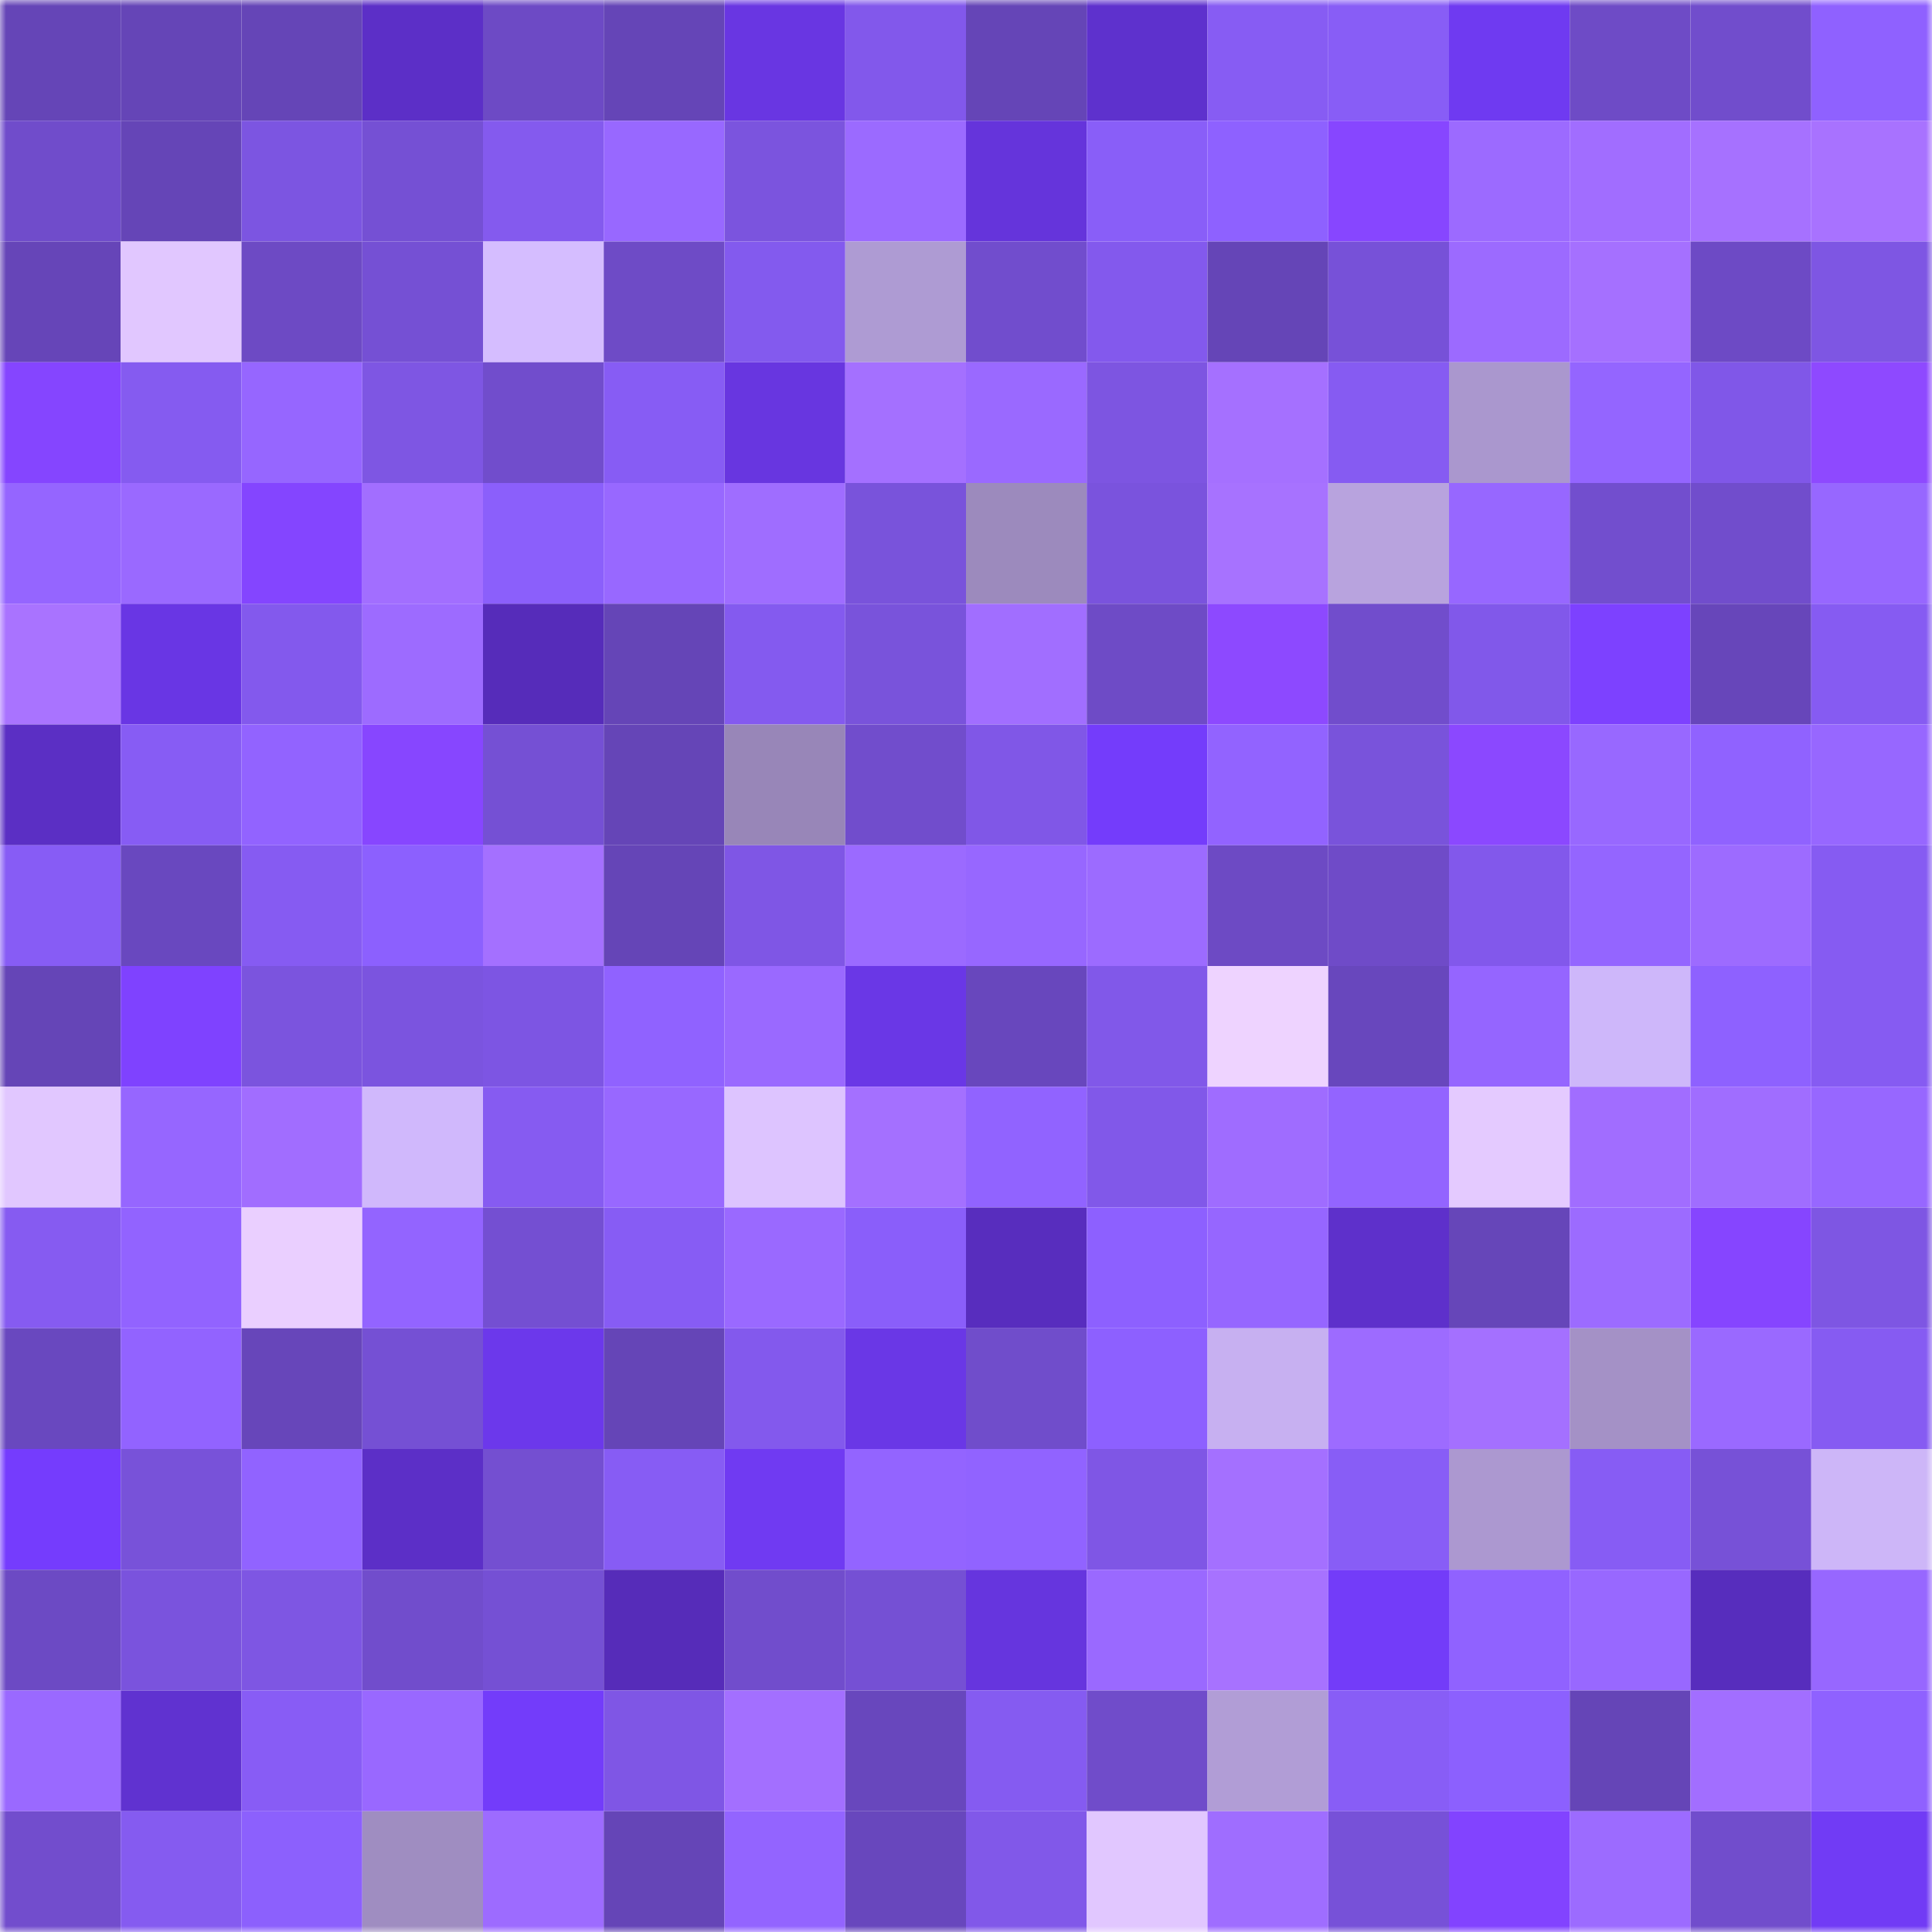 <svg viewBox="0 0 160 160" fill="none" role="img" xmlns="http://www.w3.org/2000/svg" width="240" height="240" name="linea%2Cgbkm.linea.eth"><mask id="1823755302" mask-type="alpha" maskUnits="userSpaceOnUse" x="0" y="0" width="160" height="160"><rect width="160" height="160" fill="#FFFFFF"></rect></mask><g mask="url(#1823755302)"><rect x="0" y="0" width="10" height="10" fill="#6545b7"></rect><rect x="10" y="0" width="10" height="10" fill="#6545b7"></rect><rect x="20" y="0" width="10" height="10" fill="#6545b7"></rect><rect x="30" y="0" width="10" height="10" fill="#5c2fc7"></rect><rect x="40" y="0" width="10" height="10" fill="#6d4ac5"></rect><rect x="50" y="0" width="10" height="10" fill="#6545b7"></rect><rect x="60" y="0" width="10" height="10" fill="#6936e2"></rect><rect x="70" y="0" width="10" height="10" fill="#8258eb"></rect><rect x="80" y="0" width="10" height="10" fill="#6545b7"></rect><rect x="90" y="0" width="10" height="10" fill="#5e31cd"></rect><rect x="100" y="0" width="10" height="10" fill="#875cf3"></rect><rect x="110" y="0" width="10" height="10" fill="#885df6"></rect><rect x="120" y="0" width="10" height="10" fill="#6f3af1"></rect><rect x="130" y="0" width="10" height="10" fill="#6e4bc6"></rect><rect x="140" y="0" width="10" height="10" fill="#714dcc"></rect><rect x="150" y="0" width="10" height="10" fill="#8f61ff"></rect><rect x="0" y="10" width="10" height="10" fill="#704ccb"></rect><rect x="10" y="10" width="10" height="10" fill="#6545b7"></rect><rect x="20" y="10" width="10" height="10" fill="#7c55e1"></rect><rect x="30" y="10" width="10" height="10" fill="#7550d4"></rect><rect x="40" y="10" width="10" height="10" fill="#845aee"></rect><rect x="50" y="10" width="10" height="10" fill="#9868ff"></rect><rect x="60" y="10" width="10" height="10" fill="#7b54de"></rect><rect x="70" y="10" width="10" height="10" fill="#9b6aff"></rect><rect x="80" y="10" width="10" height="10" fill="#6534db"></rect><rect x="90" y="10" width="10" height="10" fill="#895ef8"></rect><rect x="100" y="10" width="10" height="10" fill="#8e61ff"></rect><rect x="110" y="10" width="10" height="10" fill="#8746ff"></rect><rect x="120" y="10" width="10" height="10" fill="#9c6aff"></rect><rect x="130" y="10" width="10" height="10" fill="#a16dff"></rect><rect x="140" y="10" width="10" height="10" fill="#a671ff"></rect><rect x="150" y="10" width="10" height="10" fill="#a872ff"></rect><rect x="0" y="20" width="10" height="10" fill="#6645b8"></rect><rect x="10" y="20" width="10" height="10" fill="#e1c7ff"></rect><rect x="20" y="20" width="10" height="10" fill="#6d4ac4"></rect><rect x="30" y="20" width="10" height="10" fill="#7550d4"></rect><rect x="40" y="20" width="10" height="10" fill="#d5bdff"></rect><rect x="50" y="20" width="10" height="10" fill="#6e4bc6"></rect><rect x="60" y="20" width="10" height="10" fill="#835aee"></rect><rect x="70" y="20" width="10" height="10" fill="#ae9bd3"></rect><rect x="80" y="20" width="10" height="10" fill="#714dcd"></rect><rect x="90" y="20" width="10" height="10" fill="#8359ed"></rect><rect x="100" y="20" width="10" height="10" fill="#6545b7"></rect><rect x="110" y="20" width="10" height="10" fill="#7751d8"></rect><rect x="120" y="20" width="10" height="10" fill="#9c6aff"></rect><rect x="130" y="20" width="10" height="10" fill="#a570ff"></rect><rect x="140" y="20" width="10" height="10" fill="#6d4ac5"></rect><rect x="150" y="20" width="10" height="10" fill="#7e56e3"></rect><rect x="0" y="30" width="10" height="10" fill="#8545ff"></rect><rect x="10" y="30" width="10" height="10" fill="#855bf0"></rect><rect x="20" y="30" width="10" height="10" fill="#9666ff"></rect><rect x="30" y="30" width="10" height="10" fill="#7e56e3"></rect><rect x="40" y="30" width="10" height="10" fill="#714dcc"></rect><rect x="50" y="30" width="10" height="10" fill="#875cf4"></rect><rect x="60" y="30" width="10" height="10" fill="#6836e0"></rect><rect x="70" y="30" width="10" height="10" fill="#a470ff"></rect><rect x="80" y="30" width="10" height="10" fill="#9a69ff"></rect><rect x="90" y="30" width="10" height="10" fill="#7d55e1"></rect><rect x="100" y="30" width="10" height="10" fill="#a570ff"></rect><rect x="110" y="30" width="10" height="10" fill="#865bf2"></rect><rect x="120" y="30" width="10" height="10" fill="#aa97ce"></rect><rect x="130" y="30" width="10" height="10" fill="#9465ff"></rect><rect x="140" y="30" width="10" height="10" fill="#8057e8"></rect><rect x="150" y="30" width="10" height="10" fill="#8e49ff"></rect><rect x="0" y="40" width="10" height="10" fill="#9565ff"></rect><rect x="10" y="40" width="10" height="10" fill="#9a69ff"></rect><rect x="20" y="40" width="10" height="10" fill="#8445ff"></rect><rect x="30" y="40" width="10" height="10" fill="#a26eff"></rect><rect x="40" y="40" width="10" height="10" fill="#8b5ffb"></rect><rect x="50" y="40" width="10" height="10" fill="#9868ff"></rect><rect x="60" y="40" width="10" height="10" fill="#9f6dff"></rect><rect x="70" y="40" width="10" height="10" fill="#7953db"></rect><rect x="80" y="40" width="10" height="10" fill="#9c8abd"></rect><rect x="90" y="40" width="10" height="10" fill="#7a53dd"></rect><rect x="100" y="40" width="10" height="10" fill="#a772ff"></rect><rect x="110" y="40" width="10" height="10" fill="#b8a3de"></rect><rect x="120" y="40" width="10" height="10" fill="#9767ff"></rect><rect x="130" y="40" width="10" height="10" fill="#724ece"></rect><rect x="140" y="40" width="10" height="10" fill="#714dcc"></rect><rect x="150" y="40" width="10" height="10" fill="#9767ff"></rect><rect x="0" y="50" width="10" height="10" fill="#a973ff"></rect><rect x="10" y="50" width="10" height="10" fill="#6936e4"></rect><rect x="20" y="50" width="10" height="10" fill="#8359ed"></rect><rect x="30" y="50" width="10" height="10" fill="#9d6bff"></rect><rect x="40" y="50" width="10" height="10" fill="#562cba"></rect><rect x="50" y="50" width="10" height="10" fill="#6545b7"></rect><rect x="60" y="50" width="10" height="10" fill="#845aef"></rect><rect x="70" y="50" width="10" height="10" fill="#7953db"></rect><rect x="80" y="50" width="10" height="10" fill="#a16eff"></rect><rect x="90" y="50" width="10" height="10" fill="#6e4bc6"></rect><rect x="100" y="50" width="10" height="10" fill="#8d49ff"></rect><rect x="110" y="50" width="10" height="10" fill="#714dcc"></rect><rect x="120" y="50" width="10" height="10" fill="#8158ea"></rect><rect x="130" y="50" width="10" height="10" fill="#7d41ff"></rect><rect x="140" y="50" width="10" height="10" fill="#6746ba"></rect><rect x="150" y="50" width="10" height="10" fill="#865bf2"></rect><rect x="0" y="60" width="10" height="10" fill="#5b2fc4"></rect><rect x="10" y="60" width="10" height="10" fill="#875cf4"></rect><rect x="20" y="60" width="10" height="10" fill="#9263ff"></rect><rect x="30" y="60" width="10" height="10" fill="#8746ff"></rect><rect x="40" y="60" width="10" height="10" fill="#7550d4"></rect><rect x="50" y="60" width="10" height="10" fill="#6545b7"></rect><rect x="60" y="60" width="10" height="10" fill="#9886b8"></rect><rect x="70" y="60" width="10" height="10" fill="#714dcc"></rect><rect x="80" y="60" width="10" height="10" fill="#8057e7"></rect><rect x="90" y="60" width="10" height="10" fill="#743cfb"></rect><rect x="100" y="60" width="10" height="10" fill="#9263ff"></rect><rect x="110" y="60" width="10" height="10" fill="#7953db"></rect><rect x="120" y="60" width="10" height="10" fill="#8b48ff"></rect><rect x="130" y="60" width="10" height="10" fill="#9868ff"></rect><rect x="140" y="60" width="10" height="10" fill="#9062ff"></rect><rect x="150" y="60" width="10" height="10" fill="#9767ff"></rect><rect x="0" y="70" width="10" height="10" fill="#875cf5"></rect><rect x="10" y="70" width="10" height="10" fill="#6948bf"></rect><rect x="20" y="70" width="10" height="10" fill="#865bf2"></rect><rect x="30" y="70" width="10" height="10" fill="#8c60fe"></rect><rect x="40" y="70" width="10" height="10" fill="#a470ff"></rect><rect x="50" y="70" width="10" height="10" fill="#6545b7"></rect><rect x="60" y="70" width="10" height="10" fill="#7f56e5"></rect><rect x="70" y="70" width="10" height="10" fill="#9b6aff"></rect><rect x="80" y="70" width="10" height="10" fill="#9767ff"></rect><rect x="90" y="70" width="10" height="10" fill="#9c6bff"></rect><rect x="100" y="70" width="10" height="10" fill="#6d4ac4"></rect><rect x="110" y="70" width="10" height="10" fill="#6f4bc8"></rect><rect x="120" y="70" width="10" height="10" fill="#8258eb"></rect><rect x="130" y="70" width="10" height="10" fill="#9465ff"></rect><rect x="140" y="70" width="10" height="10" fill="#9d6bff"></rect><rect x="150" y="70" width="10" height="10" fill="#865bf2"></rect><rect x="0" y="80" width="10" height="10" fill="#6545b7"></rect><rect x="10" y="80" width="10" height="10" fill="#7f42ff"></rect><rect x="20" y="80" width="10" height="10" fill="#7b54de"></rect><rect x="30" y="80" width="10" height="10" fill="#7b54df"></rect><rect x="40" y="80" width="10" height="10" fill="#7d55e3"></rect><rect x="50" y="80" width="10" height="10" fill="#9062ff"></rect><rect x="60" y="80" width="10" height="10" fill="#9a69ff"></rect><rect x="70" y="80" width="10" height="10" fill="#6a37e6"></rect><rect x="80" y="80" width="10" height="10" fill="#6847bd"></rect><rect x="90" y="80" width="10" height="10" fill="#8158e9"></rect><rect x="100" y="80" width="10" height="10" fill="#eed3ff"></rect><rect x="110" y="80" width="10" height="10" fill="#6847bd"></rect><rect x="120" y="80" width="10" height="10" fill="#9565ff"></rect><rect x="130" y="80" width="10" height="10" fill="#ceb7fa"></rect><rect x="140" y="80" width="10" height="10" fill="#8e61ff"></rect><rect x="150" y="80" width="10" height="10" fill="#865bf2"></rect><rect x="0" y="90" width="10" height="10" fill="#e1c7ff"></rect><rect x="10" y="90" width="10" height="10" fill="#9666ff"></rect><rect x="20" y="90" width="10" height="10" fill="#a16dff"></rect><rect x="30" y="90" width="10" height="10" fill="#d0b8fc"></rect><rect x="40" y="90" width="10" height="10" fill="#865bf1"></rect><rect x="50" y="90" width="10" height="10" fill="#9868ff"></rect><rect x="60" y="90" width="10" height="10" fill="#ddc4ff"></rect><rect x="70" y="90" width="10" height="10" fill="#a470ff"></rect><rect x="80" y="90" width="10" height="10" fill="#9163ff"></rect><rect x="90" y="90" width="10" height="10" fill="#8158e9"></rect><rect x="100" y="90" width="10" height="10" fill="#9f6cff"></rect><rect x="110" y="90" width="10" height="10" fill="#9364ff"></rect><rect x="120" y="90" width="10" height="10" fill="#e4caff"></rect><rect x="130" y="90" width="10" height="10" fill="#a16dff"></rect><rect x="140" y="90" width="10" height="10" fill="#a06dff"></rect><rect x="150" y="90" width="10" height="10" fill="#9767ff"></rect><rect x="0" y="100" width="10" height="10" fill="#865bf1"></rect><rect x="10" y="100" width="10" height="10" fill="#9263ff"></rect><rect x="20" y="100" width="10" height="10" fill="#eacfff"></rect><rect x="30" y="100" width="10" height="10" fill="#9364ff"></rect><rect x="40" y="100" width="10" height="10" fill="#744fd2"></rect><rect x="50" y="100" width="10" height="10" fill="#875cf4"></rect><rect x="60" y="100" width="10" height="10" fill="#9a69ff"></rect><rect x="70" y="100" width="10" height="10" fill="#8a5efa"></rect><rect x="80" y="100" width="10" height="10" fill="#582dbe"></rect><rect x="90" y="100" width="10" height="10" fill="#8d60ff"></rect><rect x="100" y="100" width="10" height="10" fill="#9666ff"></rect><rect x="110" y="100" width="10" height="10" fill="#5e30cb"></rect><rect x="120" y="100" width="10" height="10" fill="#6646b9"></rect><rect x="130" y="100" width="10" height="10" fill="#9c6bff"></rect><rect x="140" y="100" width="10" height="10" fill="#8645ff"></rect><rect x="150" y="100" width="10" height="10" fill="#7e56e3"></rect><rect x="0" y="110" width="10" height="10" fill="#6948bf"></rect><rect x="10" y="110" width="10" height="10" fill="#9263ff"></rect><rect x="20" y="110" width="10" height="10" fill="#6746ba"></rect><rect x="30" y="110" width="10" height="10" fill="#7550d4"></rect><rect x="40" y="110" width="10" height="10" fill="#6c38eb"></rect><rect x="50" y="110" width="10" height="10" fill="#6545b7"></rect><rect x="60" y="110" width="10" height="10" fill="#8359ed"></rect><rect x="70" y="110" width="10" height="10" fill="#6a37e6"></rect><rect x="80" y="110" width="10" height="10" fill="#704dcb"></rect><rect x="90" y="110" width="10" height="10" fill="#8d60ff"></rect><rect x="100" y="110" width="10" height="10" fill="#c7b0f1"></rect><rect x="110" y="110" width="10" height="10" fill="#9d6bff"></rect><rect x="120" y="110" width="10" height="10" fill="#a470ff"></rect><rect x="130" y="110" width="10" height="10" fill="#a491c6"></rect><rect x="140" y="110" width="10" height="10" fill="#9a69ff"></rect><rect x="150" y="110" width="10" height="10" fill="#865bf2"></rect><rect x="0" y="120" width="10" height="10" fill="#753cfd"></rect><rect x="10" y="120" width="10" height="10" fill="#7852d9"></rect><rect x="20" y="120" width="10" height="10" fill="#9163ff"></rect><rect x="30" y="120" width="10" height="10" fill="#5c2fc7"></rect><rect x="40" y="120" width="10" height="10" fill="#744fd1"></rect><rect x="50" y="120" width="10" height="10" fill="#875cf4"></rect><rect x="60" y="120" width="10" height="10" fill="#703af2"></rect><rect x="70" y="120" width="10" height="10" fill="#9364ff"></rect><rect x="80" y="120" width="10" height="10" fill="#9163ff"></rect><rect x="90" y="120" width="10" height="10" fill="#7f56e5"></rect><rect x="100" y="120" width="10" height="10" fill="#a470ff"></rect><rect x="110" y="120" width="10" height="10" fill="#885df6"></rect><rect x="120" y="120" width="10" height="10" fill="#ac98d0"></rect><rect x="130" y="120" width="10" height="10" fill="#875cf4"></rect><rect x="140" y="120" width="10" height="10" fill="#7751d7"></rect><rect x="150" y="120" width="10" height="10" fill="#cdb6f8"></rect><rect x="0" y="130" width="10" height="10" fill="#6c4ac4"></rect><rect x="10" y="130" width="10" height="10" fill="#7a53dd"></rect><rect x="20" y="130" width="10" height="10" fill="#7e56e3"></rect><rect x="30" y="130" width="10" height="10" fill="#714dcc"></rect><rect x="40" y="130" width="10" height="10" fill="#7550d4"></rect><rect x="50" y="130" width="10" height="10" fill="#562cb9"></rect><rect x="60" y="130" width="10" height="10" fill="#714dcc"></rect><rect x="70" y="130" width="10" height="10" fill="#7550d4"></rect><rect x="80" y="130" width="10" height="10" fill="#6635de"></rect><rect x="90" y="130" width="10" height="10" fill="#9a69ff"></rect><rect x="100" y="130" width="10" height="10" fill="#a772ff"></rect><rect x="110" y="130" width="10" height="10" fill="#733cf9"></rect><rect x="120" y="130" width="10" height="10" fill="#9062ff"></rect><rect x="130" y="130" width="10" height="10" fill="#9868ff"></rect><rect x="140" y="130" width="10" height="10" fill="#572dbd"></rect><rect x="150" y="130" width="10" height="10" fill="#9767ff"></rect><rect x="0" y="140" width="10" height="10" fill="#9a69ff"></rect><rect x="10" y="140" width="10" height="10" fill="#6032d0"></rect><rect x="20" y="140" width="10" height="10" fill="#885cf5"></rect><rect x="30" y="140" width="10" height="10" fill="#9968ff"></rect><rect x="40" y="140" width="10" height="10" fill="#733cfa"></rect><rect x="50" y="140" width="10" height="10" fill="#7f56e5"></rect><rect x="60" y="140" width="10" height="10" fill="#a36fff"></rect><rect x="70" y="140" width="10" height="10" fill="#6847bd"></rect><rect x="80" y="140" width="10" height="10" fill="#855bf1"></rect><rect x="90" y="140" width="10" height="10" fill="#704cca"></rect><rect x="100" y="140" width="10" height="10" fill="#b19dd6"></rect><rect x="110" y="140" width="10" height="10" fill="#885df6"></rect><rect x="120" y="140" width="10" height="10" fill="#8c60fe"></rect><rect x="130" y="140" width="10" height="10" fill="#6545b7"></rect><rect x="140" y="140" width="10" height="10" fill="#a26eff"></rect><rect x="150" y="140" width="10" height="10" fill="#8f61ff"></rect><rect x="0" y="150" width="10" height="10" fill="#724dcd"></rect><rect x="10" y="150" width="10" height="10" fill="#855bf0"></rect><rect x="20" y="150" width="10" height="10" fill="#8c60fd"></rect><rect x="30" y="150" width="10" height="10" fill="#9f8dc1"></rect><rect x="40" y="150" width="10" height="10" fill="#9d6bff"></rect><rect x="50" y="150" width="10" height="10" fill="#6545b7"></rect><rect x="60" y="150" width="10" height="10" fill="#9364ff"></rect><rect x="70" y="150" width="10" height="10" fill="#6847bd"></rect><rect x="80" y="150" width="10" height="10" fill="#8158e9"></rect><rect x="90" y="150" width="10" height="10" fill="#e1c7ff"></rect><rect x="100" y="150" width="10" height="10" fill="#9f6dff"></rect><rect x="110" y="150" width="10" height="10" fill="#7751d8"></rect><rect x="120" y="150" width="10" height="10" fill="#8243ff"></rect><rect x="130" y="150" width="10" height="10" fill="#9c6bff"></rect><rect x="140" y="150" width="10" height="10" fill="#714dcc"></rect><rect x="150" y="150" width="10" height="10" fill="#713bf5"></rect></g></svg>